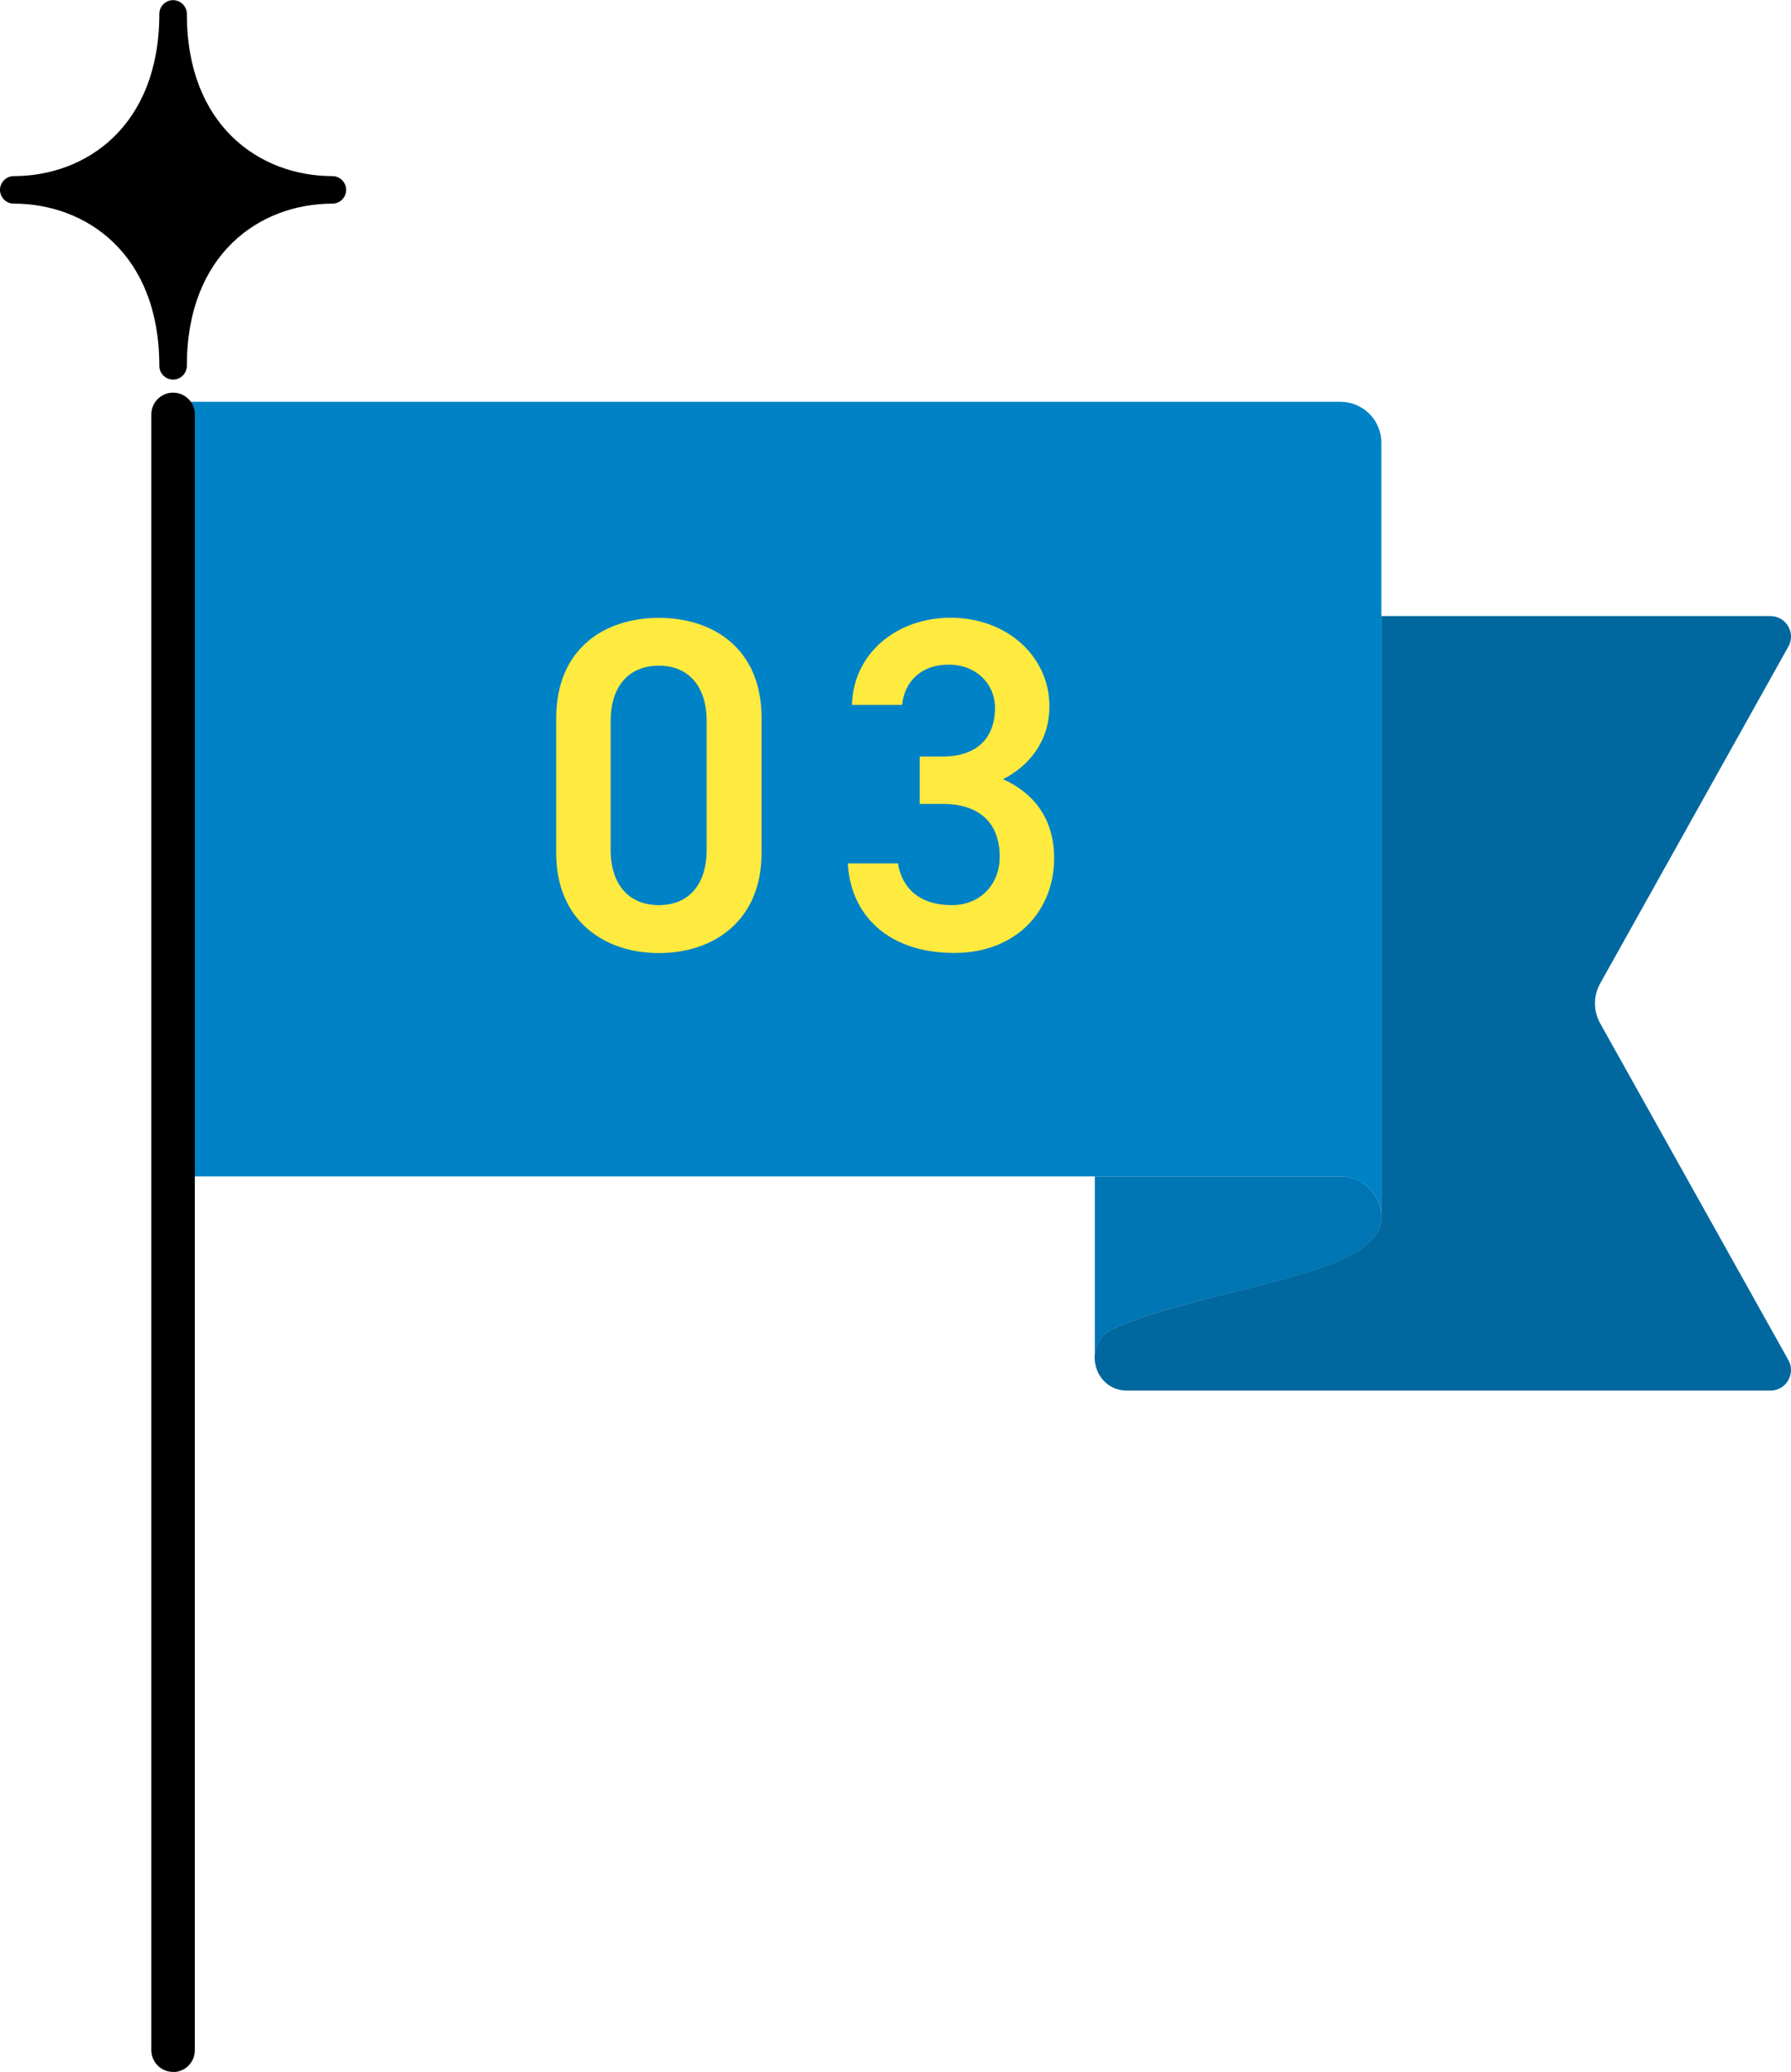 <?xml version="1.0" encoding="UTF-8"?><svg xmlns="http://www.w3.org/2000/svg" viewBox="0 0 121.07 140"><defs><style>.cls-1{fill:#0082c6;}.cls-2{fill:#ffea3f;}.cls-3{opacity:.1;}.cls-3,.cls-4{mix-blend-mode:multiply;}.cls-5{isolation:isolate;}.cls-4{opacity:.2;}</style></defs><g class="cls-5"><g id="_レイヤー_2"><g id="_レイヤー_1-2"><path class="cls-1" d="m74.01,79.49v11.99c.08-.7.48-1.36,1.28-1.72,1.47-.65,3.22-1.19,5.06-1.68,6.08-1.62,13.03-2.73,13.03-5.82,0-.85-.38-1.61-.99-2.12-.48-.41-1.1-.65-1.78-.65h-16.6Z"/><path class="cls-1" d="m93.38,29.92v52.34c0-.85-.38-1.61-.99-2.12-.48-.4-1.11-.65-1.78-.65H11.7V27.15h78.91c1.53,0,2.77,1.24,2.77,2.77Z"/><path class="cls-1" d="m74.01,91.96h0c.11,1.04.9,2,2.19,2h43.48c1.06,0,1.73-1.14,1.21-2.06l-12.72-22.75c-.47-.84-.47-1.86,0-2.7l12.72-22.76c.52-.92-.15-2.06-1.21-2.06h-26.3v40.63c0,3.08-6.95,4.19-13.03,5.82-1.84.49-3.6,1.03-5.06,1.68-.8.36-1.2,1.02-1.28,1.72-.02.16-.02.33,0,.49Z"/><path class="cls-3" d="m74.01,79.49v11.99c.08-.7.48-1.36,1.28-1.72,1.47-.65,3.22-1.19,5.06-1.68,6.08-1.62,13.03-2.73,13.03-5.82,0-.85-.38-1.61-.99-2.12-.48-.41-1.1-.65-1.78-.65h-16.6Z"/><path class="cls-4" d="m74.01,91.96h0c.11,1.04.9,2,2.19,2h43.48c1.06,0,1.73-1.14,1.21-2.06l-12.72-22.75c-.47-.84-.47-1.86,0-2.7l12.72-22.76c.52-.92-.15-2.06-1.21-2.06h-26.3v40.63c0,3.08-6.95,4.19-13.03,5.82-1.84.49-3.6,1.03-5.06,1.68-.8.36-1.2,1.02-1.28,1.72-.02.16-.02.33,0,.49Z"/><path d="m11.7,140c-.81,0-1.47-.66-1.47-1.47V28c0-.81.66-1.47,1.47-1.47s1.47.66,1.47,1.47v110.54c0,.81-.66,1.47-1.47,1.47Z"/><path d="m22.47,12.83c-5.87,0-10.77-4.27-10.77-11.89,0,7.62-4.9,11.89-10.77,11.89,5.87,0,10.77,4.27,10.77,11.89,0-7.62,4.9-11.89,10.77-11.89Z"/><path d="m11.7,25.65c-.51,0-.93-.42-.93-.93,0-7.57-4.94-10.96-9.84-10.96-.51,0-.93-.42-.93-.93s.42-.93.93-.93c4.9,0,9.84-3.39,9.84-10.96,0-.51.42-.93.93-.93s.93.42.93.93c0,7.57,4.94,10.96,9.84,10.96.51,0,.93.42.93.93s-.42.93-.93.93c-4.9,0-9.84,3.39-9.84,10.96,0,.51-.42.93-.93.93Zm-6.06-12.83c2.79,1.2,4.92,3.48,6.06,6.51,1.14-3.02,3.27-5.31,6.06-6.51-2.79-1.2-4.92-3.48-6.06-6.51-1.14,3.02-3.27,5.31-6.06,6.51Z"/><path class="cls-2" d="m44.54,64.4c-3.68,0-6.94-2.18-6.94-6.75v-9.12c0-4.7,3.26-6.78,6.94-6.78s6.94,2.08,6.94,6.75v9.15c0,4.58-3.26,6.75-6.94,6.75Zm0-19.42c-2.02,0-3.26,1.38-3.26,3.74v8.7c0,2.37,1.25,3.74,3.26,3.74s3.23-1.38,3.23-3.74v-8.7c0-2.37-1.25-3.74-3.23-3.74Z"/><path class="cls-2" d="m62.17,51.12h1.54c2.3,0,3.55-1.22,3.55-3.3,0-1.6-1.25-2.91-3.14-2.91s-2.98,1.18-3.14,2.72h-3.39c.1-3.55,3.1-5.89,6.66-5.89,3.87,0,6.69,2.66,6.69,5.98,0,2.4-1.41,4.06-3.14,4.93,2.02.9,3.46,2.62,3.46,5.34,0,3.49-2.5,6.4-6.75,6.4-4.48,0-7.01-2.56-7.2-6.05h3.39c.26,1.6,1.38,2.82,3.65,2.82,1.92,0,3.23-1.41,3.23-3.26,0-2.24-1.31-3.58-3.87-3.58h-1.54v-3.2Z"/></g></g></g></svg>